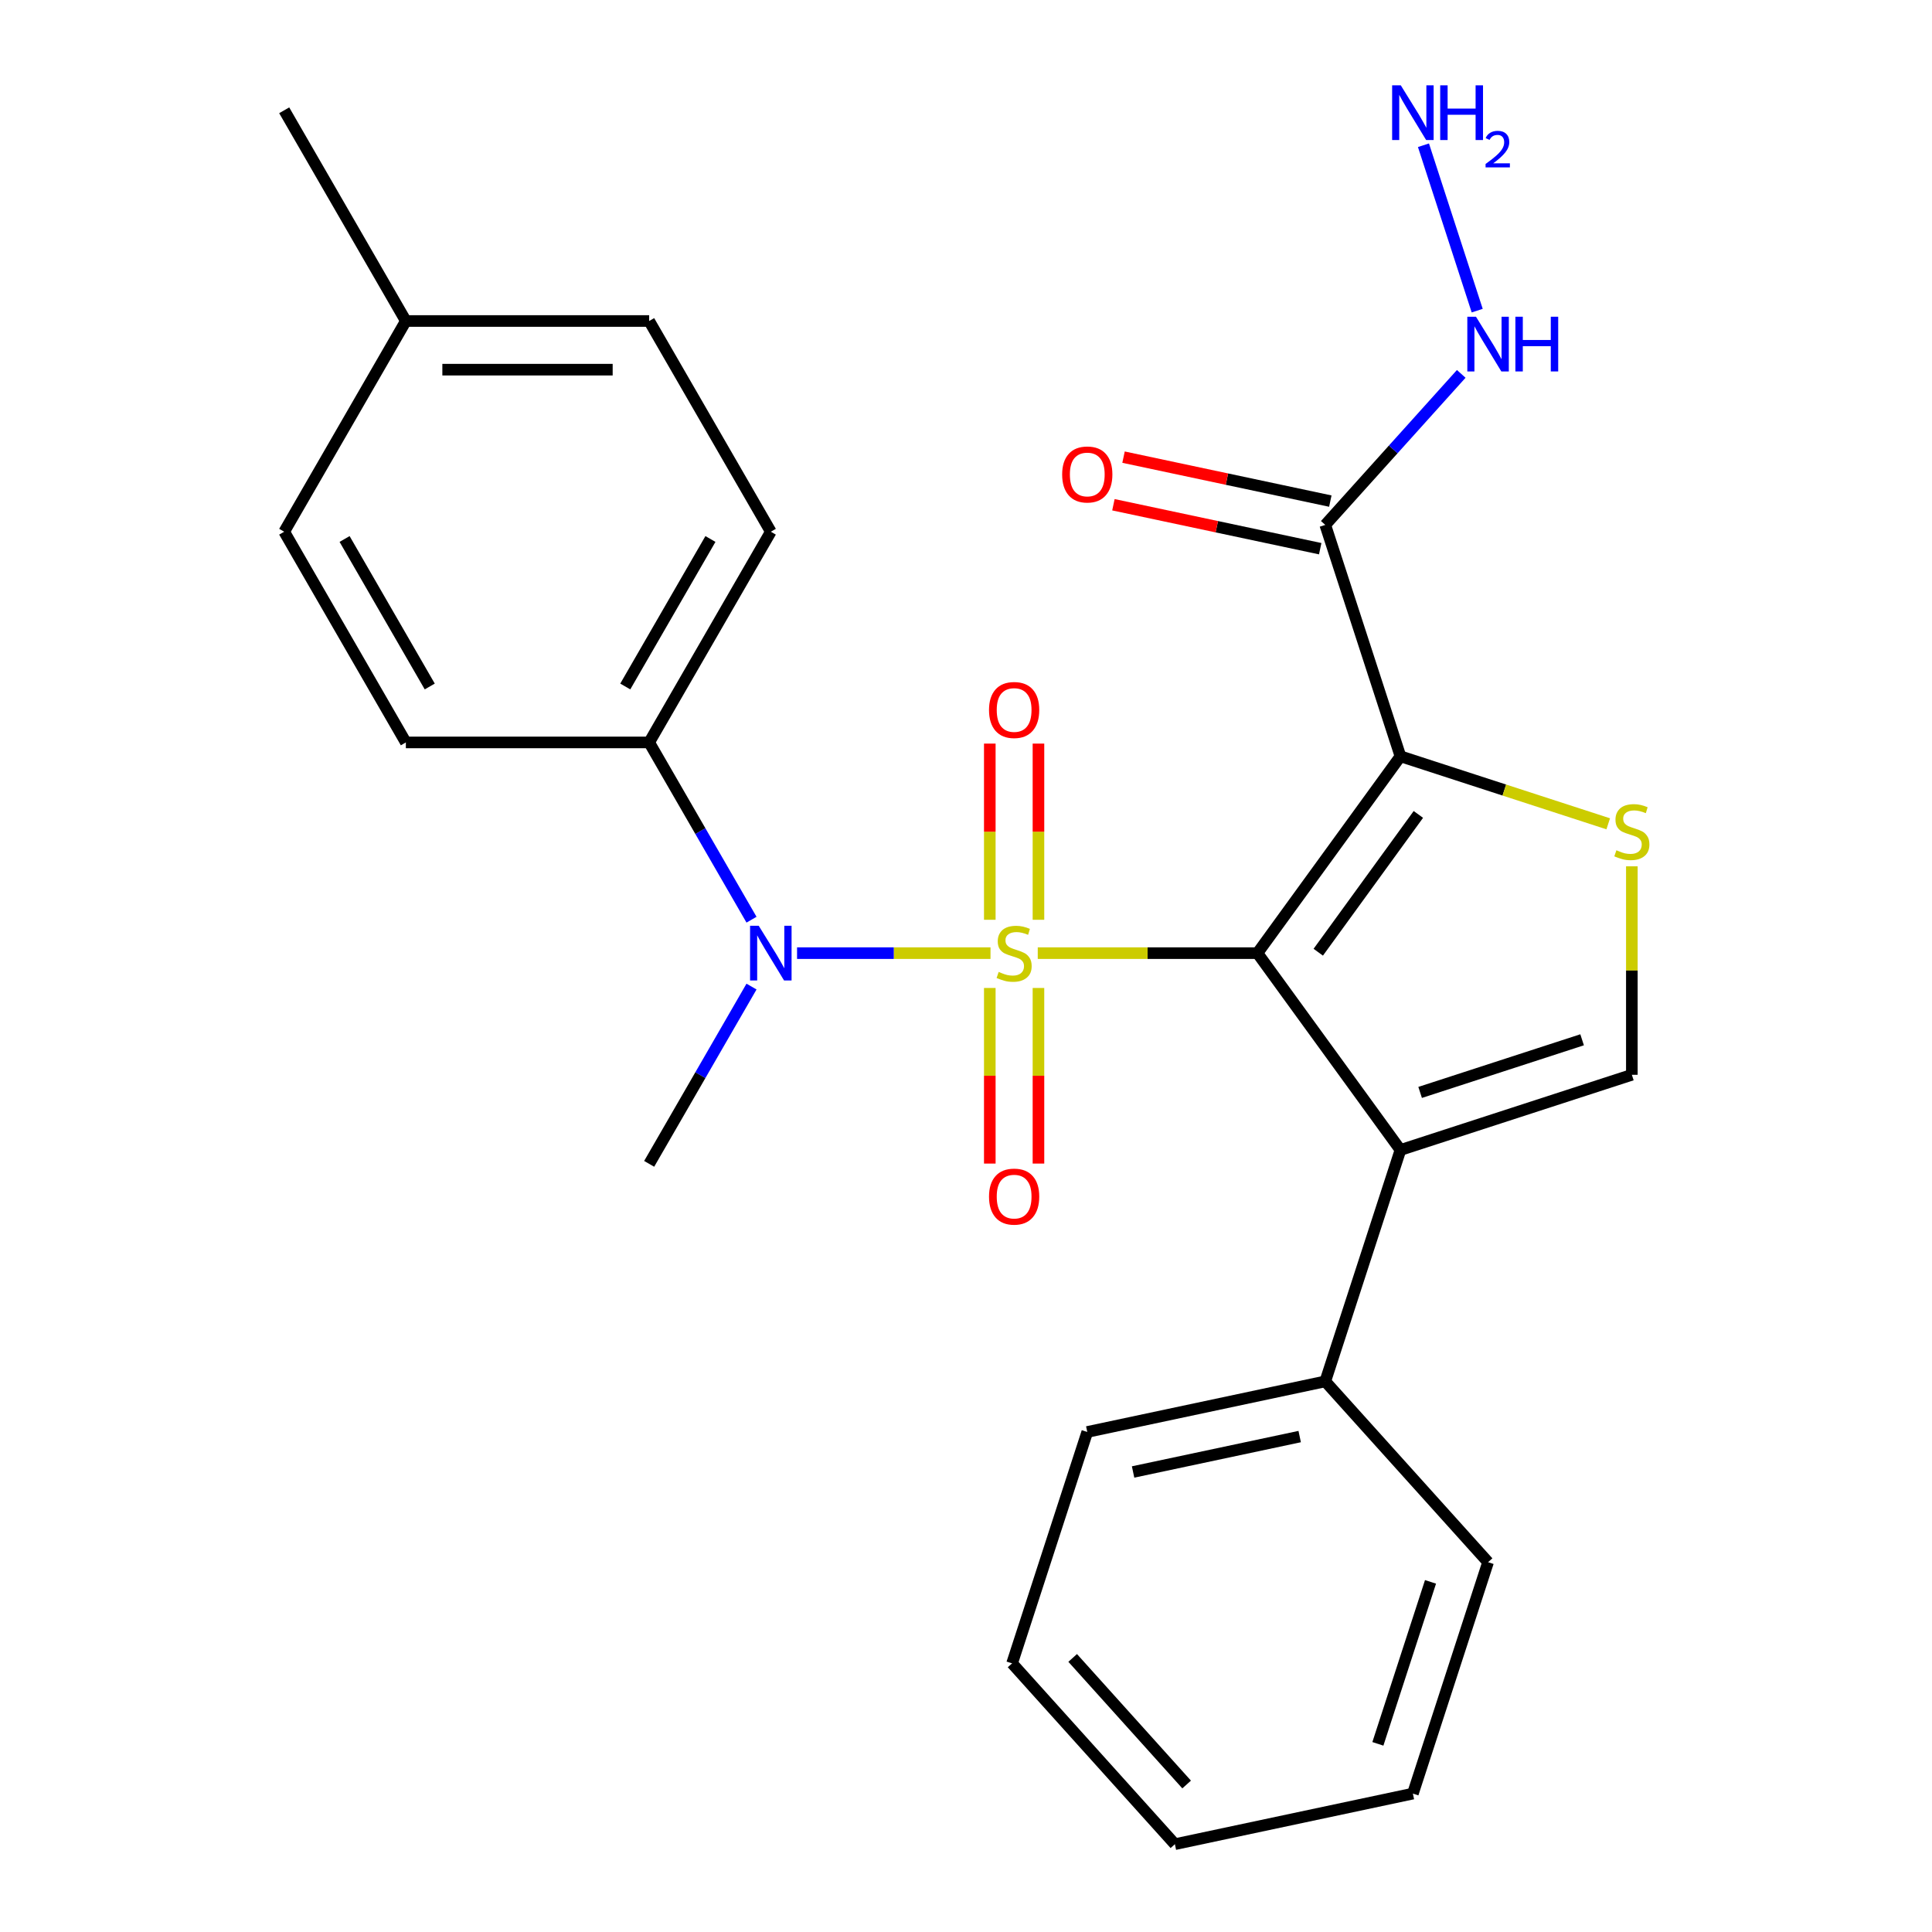 <?xml version='1.0' encoding='iso-8859-1'?>
<svg version='1.1' baseProfile='full'
              xmlns='http://www.w3.org/2000/svg'
                      xmlns:rdkit='http://www.rdkit.org/xml'
                      xmlns:xlink='http://www.w3.org/1999/xlink'
                  xml:space='preserve'
width='1000px' height='1000px' viewBox='0 0 1000 1000'>
<!-- END OF HEADER -->
<rect style='opacity:1.0;fill:#FFFFFF;stroke:none' width='1000' height='1000' x='0' y='0'> </rect>
<path class='bond-0' d='M 537.14,493.343 L 593.994,493.343' style='fill:none;fill-rule:evenodd;stroke:#CCCC00;stroke-width:6px;stroke-linecap:butt;stroke-linejoin:miter;stroke-opacity:1' />
<path class='bond-0' d='M 593.994,493.343 L 650.848,493.343' style='fill:none;fill-rule:evenodd;stroke:#000000;stroke-width:6px;stroke-linecap:butt;stroke-linejoin:miter;stroke-opacity:1' />
<path class='bond-4' d='M 512.683,493.343 L 462.621,493.343' style='fill:none;fill-rule:evenodd;stroke:#CCCC00;stroke-width:6px;stroke-linecap:butt;stroke-linejoin:miter;stroke-opacity:1' />
<path class='bond-4' d='M 462.621,493.343 L 412.558,493.343' style='fill:none;fill-rule:evenodd;stroke:#0000FF;stroke-width:6px;stroke-linecap:butt;stroke-linejoin:miter;stroke-opacity:1' />
<path class='bond-7' d='M 537.505,476.075 L 537.505,430.479' style='fill:none;fill-rule:evenodd;stroke:#CCCC00;stroke-width:6px;stroke-linecap:butt;stroke-linejoin:miter;stroke-opacity:1' />
<path class='bond-7' d='M 537.505,430.479 L 537.505,384.884' style='fill:none;fill-rule:evenodd;stroke:#FF0000;stroke-width:6px;stroke-linecap:butt;stroke-linejoin:miter;stroke-opacity:1' />
<path class='bond-7' d='M 512.318,476.075 L 512.318,430.479' style='fill:none;fill-rule:evenodd;stroke:#CCCC00;stroke-width:6px;stroke-linecap:butt;stroke-linejoin:miter;stroke-opacity:1' />
<path class='bond-7' d='M 512.318,430.479 L 512.318,384.884' style='fill:none;fill-rule:evenodd;stroke:#FF0000;stroke-width:6px;stroke-linecap:butt;stroke-linejoin:miter;stroke-opacity:1' />
<path class='bond-8' d='M 512.318,511.372 L 512.318,556.817' style='fill:none;fill-rule:evenodd;stroke:#CCCC00;stroke-width:6px;stroke-linecap:butt;stroke-linejoin:miter;stroke-opacity:1' />
<path class='bond-8' d='M 512.318,556.817 L 512.318,602.262' style='fill:none;fill-rule:evenodd;stroke:#FF0000;stroke-width:6px;stroke-linecap:butt;stroke-linejoin:miter;stroke-opacity:1' />
<path class='bond-8' d='M 537.505,511.372 L 537.505,556.817' style='fill:none;fill-rule:evenodd;stroke:#CCCC00;stroke-width:6px;stroke-linecap:butt;stroke-linejoin:miter;stroke-opacity:1' />
<path class='bond-8' d='M 537.505,556.817 L 537.505,602.262' style='fill:none;fill-rule:evenodd;stroke:#FF0000;stroke-width:6px;stroke-linecap:butt;stroke-linejoin:miter;stroke-opacity:1' />
<path class='bond-1' d='M 650.848,493.343 L 724.871,391.459' style='fill:none;fill-rule:evenodd;stroke:#000000;stroke-width:6px;stroke-linecap:butt;stroke-linejoin:miter;stroke-opacity:1' />
<path class='bond-1' d='M 682.328,492.865 L 734.145,421.546' style='fill:none;fill-rule:evenodd;stroke:#000000;stroke-width:6px;stroke-linecap:butt;stroke-linejoin:miter;stroke-opacity:1' />
<path class='bond-2' d='M 650.848,493.343 L 724.871,595.228' style='fill:none;fill-rule:evenodd;stroke:#000000;stroke-width:6px;stroke-linecap:butt;stroke-linejoin:miter;stroke-opacity:1' />
<path class='bond-3' d='M 724.871,391.459 L 778.644,408.93' style='fill:none;fill-rule:evenodd;stroke:#000000;stroke-width:6px;stroke-linecap:butt;stroke-linejoin:miter;stroke-opacity:1' />
<path class='bond-3' d='M 778.644,408.93 L 832.416,426.402' style='fill:none;fill-rule:evenodd;stroke:#CCCC00;stroke-width:6px;stroke-linecap:butt;stroke-linejoin:miter;stroke-opacity:1' />
<path class='bond-6' d='M 724.871,391.459 L 685.955,271.686' style='fill:none;fill-rule:evenodd;stroke:#000000;stroke-width:6px;stroke-linecap:butt;stroke-linejoin:miter;stroke-opacity:1' />
<path class='bond-5' d='M 724.871,595.228 L 844.644,556.312' style='fill:none;fill-rule:evenodd;stroke:#000000;stroke-width:6px;stroke-linecap:butt;stroke-linejoin:miter;stroke-opacity:1' />
<path class='bond-5' d='M 735.054,565.436 L 818.895,538.194' style='fill:none;fill-rule:evenodd;stroke:#000000;stroke-width:6px;stroke-linecap:butt;stroke-linejoin:miter;stroke-opacity:1' />
<path class='bond-10' d='M 724.871,595.228 L 685.955,715' style='fill:none;fill-rule:evenodd;stroke:#000000;stroke-width:6px;stroke-linecap:butt;stroke-linejoin:miter;stroke-opacity:1' />
<path class='bond-26' d='M 844.644,448.404 L 844.644,502.358' style='fill:none;fill-rule:evenodd;stroke:#CCCC00;stroke-width:6px;stroke-linecap:butt;stroke-linejoin:miter;stroke-opacity:1' />
<path class='bond-26' d='M 844.644,502.358 L 844.644,556.312' style='fill:none;fill-rule:evenodd;stroke:#000000;stroke-width:6px;stroke-linecap:butt;stroke-linejoin:miter;stroke-opacity:1' />
<path class='bond-9' d='M 388.982,476.035 L 362.495,430.157' style='fill:none;fill-rule:evenodd;stroke:#0000FF;stroke-width:6px;stroke-linecap:butt;stroke-linejoin:miter;stroke-opacity:1' />
<path class='bond-9' d='M 362.495,430.157 L 336.007,384.279' style='fill:none;fill-rule:evenodd;stroke:#000000;stroke-width:6px;stroke-linecap:butt;stroke-linejoin:miter;stroke-opacity:1' />
<path class='bond-19' d='M 388.982,510.652 L 362.495,556.53' style='fill:none;fill-rule:evenodd;stroke:#0000FF;stroke-width:6px;stroke-linecap:butt;stroke-linejoin:miter;stroke-opacity:1' />
<path class='bond-19' d='M 362.495,556.53 L 336.007,602.407' style='fill:none;fill-rule:evenodd;stroke:#000000;stroke-width:6px;stroke-linecap:butt;stroke-linejoin:miter;stroke-opacity:1' />
<path class='bond-11' d='M 688.573,259.368 L 635.055,247.992' style='fill:none;fill-rule:evenodd;stroke:#000000;stroke-width:6px;stroke-linecap:butt;stroke-linejoin:miter;stroke-opacity:1' />
<path class='bond-11' d='M 635.055,247.992 L 581.538,236.617' style='fill:none;fill-rule:evenodd;stroke:#FF0000;stroke-width:6px;stroke-linecap:butt;stroke-linejoin:miter;stroke-opacity:1' />
<path class='bond-11' d='M 683.337,284.005 L 629.819,272.629' style='fill:none;fill-rule:evenodd;stroke:#000000;stroke-width:6px;stroke-linecap:butt;stroke-linejoin:miter;stroke-opacity:1' />
<path class='bond-11' d='M 629.819,272.629 L 576.301,261.254' style='fill:none;fill-rule:evenodd;stroke:#FF0000;stroke-width:6px;stroke-linecap:butt;stroke-linejoin:miter;stroke-opacity:1' />
<path class='bond-12' d='M 685.955,271.686 L 721.145,232.604' style='fill:none;fill-rule:evenodd;stroke:#000000;stroke-width:6px;stroke-linecap:butt;stroke-linejoin:miter;stroke-opacity:1' />
<path class='bond-12' d='M 721.145,232.604 L 756.334,193.522' style='fill:none;fill-rule:evenodd;stroke:#0000FF;stroke-width:6px;stroke-linecap:butt;stroke-linejoin:miter;stroke-opacity:1' />
<path class='bond-13' d='M 336.007,384.279 L 398.975,275.215' style='fill:none;fill-rule:evenodd;stroke:#000000;stroke-width:6px;stroke-linecap:butt;stroke-linejoin:miter;stroke-opacity:1' />
<path class='bond-13' d='M 323.64,355.326 L 367.717,278.981' style='fill:none;fill-rule:evenodd;stroke:#000000;stroke-width:6px;stroke-linecap:butt;stroke-linejoin:miter;stroke-opacity:1' />
<path class='bond-14' d='M 336.007,384.279 L 210.071,384.279' style='fill:none;fill-rule:evenodd;stroke:#000000;stroke-width:6px;stroke-linecap:butt;stroke-linejoin:miter;stroke-opacity:1' />
<path class='bond-20' d='M 685.955,715 L 562.771,741.184' style='fill:none;fill-rule:evenodd;stroke:#000000;stroke-width:6px;stroke-linecap:butt;stroke-linejoin:miter;stroke-opacity:1' />
<path class='bond-20' d='M 672.714,743.565 L 586.485,761.893' style='fill:none;fill-rule:evenodd;stroke:#000000;stroke-width:6px;stroke-linecap:butt;stroke-linejoin:miter;stroke-opacity:1' />
<path class='bond-21' d='M 685.955,715 L 770.223,808.589' style='fill:none;fill-rule:evenodd;stroke:#000000;stroke-width:6px;stroke-linecap:butt;stroke-linejoin:miter;stroke-opacity:1' />
<path class='bond-15' d='M 764.599,160.789 L 736.782,75.178' style='fill:none;fill-rule:evenodd;stroke:#0000FF;stroke-width:6px;stroke-linecap:butt;stroke-linejoin:miter;stroke-opacity:1' />
<path class='bond-16' d='M 398.975,275.215 L 336.007,166.151' style='fill:none;fill-rule:evenodd;stroke:#000000;stroke-width:6px;stroke-linecap:butt;stroke-linejoin:miter;stroke-opacity:1' />
<path class='bond-17' d='M 210.071,384.279 L 147.103,275.215' style='fill:none;fill-rule:evenodd;stroke:#000000;stroke-width:6px;stroke-linecap:butt;stroke-linejoin:miter;stroke-opacity:1' />
<path class='bond-17' d='M 222.439,355.326 L 178.361,278.981' style='fill:none;fill-rule:evenodd;stroke:#000000;stroke-width:6px;stroke-linecap:butt;stroke-linejoin:miter;stroke-opacity:1' />
<path class='bond-27' d='M 336.007,166.151 L 210.071,166.151' style='fill:none;fill-rule:evenodd;stroke:#000000;stroke-width:6px;stroke-linecap:butt;stroke-linejoin:miter;stroke-opacity:1' />
<path class='bond-27' d='M 317.117,191.339 L 228.962,191.339' style='fill:none;fill-rule:evenodd;stroke:#000000;stroke-width:6px;stroke-linecap:butt;stroke-linejoin:miter;stroke-opacity:1' />
<path class='bond-18' d='M 147.103,275.215 L 210.071,166.151' style='fill:none;fill-rule:evenodd;stroke:#000000;stroke-width:6px;stroke-linecap:butt;stroke-linejoin:miter;stroke-opacity:1' />
<path class='bond-22' d='M 210.071,166.151 L 147.103,57.087' style='fill:none;fill-rule:evenodd;stroke:#000000;stroke-width:6px;stroke-linecap:butt;stroke-linejoin:miter;stroke-opacity:1' />
<path class='bond-23' d='M 562.771,741.184 L 523.854,860.957' style='fill:none;fill-rule:evenodd;stroke:#000000;stroke-width:6px;stroke-linecap:butt;stroke-linejoin:miter;stroke-opacity:1' />
<path class='bond-24' d='M 770.223,808.589 L 731.306,928.362' style='fill:none;fill-rule:evenodd;stroke:#000000;stroke-width:6px;stroke-linecap:butt;stroke-linejoin:miter;stroke-opacity:1' />
<path class='bond-24' d='M 740.431,818.772 L 713.189,902.613' style='fill:none;fill-rule:evenodd;stroke:#000000;stroke-width:6px;stroke-linecap:butt;stroke-linejoin:miter;stroke-opacity:1' />
<path class='bond-28' d='M 523.854,860.957 L 608.122,954.545' style='fill:none;fill-rule:evenodd;stroke:#000000;stroke-width:6px;stroke-linecap:butt;stroke-linejoin:miter;stroke-opacity:1' />
<path class='bond-28' d='M 555.212,858.141 L 614.2,923.654' style='fill:none;fill-rule:evenodd;stroke:#000000;stroke-width:6px;stroke-linecap:butt;stroke-linejoin:miter;stroke-opacity:1' />
<path class='bond-25' d='M 731.306,928.362 L 608.122,954.545' style='fill:none;fill-rule:evenodd;stroke:#000000;stroke-width:6px;stroke-linecap:butt;stroke-linejoin:miter;stroke-opacity:1' />
<path  class='atom-0' d='M 516.912 503.063
Q 517.232 503.183, 518.552 503.743
Q 519.872 504.303, 521.312 504.663
Q 522.792 504.983, 524.232 504.983
Q 526.912 504.983, 528.472 503.703
Q 530.032 502.383, 530.032 500.103
Q 530.032 498.543, 529.232 497.583
Q 528.472 496.623, 527.272 496.103
Q 526.072 495.583, 524.072 494.983
Q 521.552 494.223, 520.032 493.503
Q 518.552 492.783, 517.472 491.263
Q 516.432 489.743, 516.432 487.183
Q 516.432 483.623, 518.832 481.423
Q 521.272 479.223, 526.072 479.223
Q 529.352 479.223, 533.072 480.783
L 532.152 483.863
Q 528.752 482.463, 526.192 482.463
Q 523.432 482.463, 521.912 483.623
Q 520.392 484.743, 520.432 486.703
Q 520.432 488.223, 521.192 489.143
Q 521.992 490.063, 523.112 490.583
Q 524.272 491.103, 526.192 491.703
Q 528.752 492.503, 530.272 493.303
Q 531.792 494.103, 532.872 495.743
Q 533.992 497.343, 533.992 500.103
Q 533.992 504.023, 531.352 506.143
Q 528.752 508.223, 524.392 508.223
Q 521.872 508.223, 519.952 507.663
Q 518.072 507.143, 515.832 506.223
L 516.912 503.063
' fill='#CCCC00'/>
<path  class='atom-4' d='M 836.644 440.095
Q 836.964 440.215, 838.284 440.775
Q 839.604 441.335, 841.044 441.695
Q 842.524 442.015, 843.964 442.015
Q 846.644 442.015, 848.204 440.735
Q 849.764 439.415, 849.764 437.135
Q 849.764 435.575, 848.964 434.615
Q 848.204 433.655, 847.004 433.135
Q 845.804 432.615, 843.804 432.015
Q 841.284 431.255, 839.764 430.535
Q 838.284 429.815, 837.204 428.295
Q 836.164 426.775, 836.164 424.215
Q 836.164 420.655, 838.564 418.455
Q 841.004 416.255, 845.804 416.255
Q 849.084 416.255, 852.804 417.815
L 851.884 420.895
Q 848.484 419.495, 845.924 419.495
Q 843.164 419.495, 841.644 420.655
Q 840.124 421.775, 840.164 423.735
Q 840.164 425.255, 840.924 426.175
Q 841.724 427.095, 842.844 427.615
Q 844.004 428.135, 845.924 428.735
Q 848.484 429.535, 850.004 430.335
Q 851.524 431.135, 852.604 432.775
Q 853.724 434.375, 853.724 437.135
Q 853.724 441.055, 851.084 443.175
Q 848.484 445.255, 844.124 445.255
Q 841.604 445.255, 839.684 444.695
Q 837.804 444.175, 835.564 443.255
L 836.644 440.095
' fill='#CCCC00'/>
<path  class='atom-5' d='M 392.715 479.183
L 401.995 494.183
Q 402.915 495.663, 404.395 498.343
Q 405.875 501.023, 405.955 501.183
L 405.955 479.183
L 409.715 479.183
L 409.715 507.503
L 405.835 507.503
L 395.875 491.103
Q 394.715 489.183, 393.475 486.983
Q 392.275 484.783, 391.915 484.103
L 391.915 507.503
L 388.235 507.503
L 388.235 479.183
L 392.715 479.183
' fill='#0000FF'/>
<path  class='atom-8' d='M 511.912 367.487
Q 511.912 360.687, 515.272 356.887
Q 518.632 353.087, 524.912 353.087
Q 531.192 353.087, 534.552 356.887
Q 537.912 360.687, 537.912 367.487
Q 537.912 374.367, 534.512 378.287
Q 531.112 382.167, 524.912 382.167
Q 518.672 382.167, 515.272 378.287
Q 511.912 374.407, 511.912 367.487
M 524.912 378.967
Q 529.232 378.967, 531.552 376.087
Q 533.912 373.167, 533.912 367.487
Q 533.912 361.927, 531.552 359.127
Q 529.232 356.287, 524.912 356.287
Q 520.592 356.287, 518.232 359.087
Q 515.912 361.887, 515.912 367.487
Q 515.912 373.207, 518.232 376.087
Q 520.592 378.967, 524.912 378.967
' fill='#FF0000'/>
<path  class='atom-9' d='M 511.912 619.36
Q 511.912 612.56, 515.272 608.76
Q 518.632 604.96, 524.912 604.96
Q 531.192 604.96, 534.552 608.76
Q 537.912 612.56, 537.912 619.36
Q 537.912 626.24, 534.512 630.16
Q 531.112 634.04, 524.912 634.04
Q 518.672 634.04, 515.272 630.16
Q 511.912 626.28, 511.912 619.36
M 524.912 630.84
Q 529.232 630.84, 531.552 627.96
Q 533.912 625.04, 533.912 619.36
Q 533.912 613.8, 531.552 611
Q 529.232 608.16, 524.912 608.16
Q 520.592 608.16, 518.232 610.96
Q 515.912 613.76, 515.912 619.36
Q 515.912 625.08, 518.232 627.96
Q 520.592 630.84, 524.912 630.84
' fill='#FF0000'/>
<path  class='atom-12' d='M 549.771 245.583
Q 549.771 238.783, 553.131 234.983
Q 556.491 231.183, 562.771 231.183
Q 569.051 231.183, 572.411 234.983
Q 575.771 238.783, 575.771 245.583
Q 575.771 252.463, 572.371 256.383
Q 568.971 260.263, 562.771 260.263
Q 556.531 260.263, 553.131 256.383
Q 549.771 252.503, 549.771 245.583
M 562.771 257.063
Q 567.091 257.063, 569.411 254.183
Q 571.771 251.263, 571.771 245.583
Q 571.771 240.023, 569.411 237.223
Q 567.091 234.383, 562.771 234.383
Q 558.451 234.383, 556.091 237.183
Q 553.771 239.983, 553.771 245.583
Q 553.771 251.303, 556.091 254.183
Q 558.451 257.063, 562.771 257.063
' fill='#FF0000'/>
<path  class='atom-13' d='M 763.963 163.937
L 773.243 178.937
Q 774.163 180.417, 775.643 183.097
Q 777.123 185.777, 777.203 185.937
L 777.203 163.937
L 780.963 163.937
L 780.963 192.257
L 777.083 192.257
L 767.123 175.857
Q 765.963 173.937, 764.723 171.737
Q 763.523 169.537, 763.163 168.857
L 763.163 192.257
L 759.483 192.257
L 759.483 163.937
L 763.963 163.937
' fill='#0000FF'/>
<path  class='atom-13' d='M 784.363 163.937
L 788.203 163.937
L 788.203 175.977
L 802.683 175.977
L 802.683 163.937
L 806.523 163.937
L 806.523 192.257
L 802.683 192.257
L 802.683 179.177
L 788.203 179.177
L 788.203 192.257
L 784.363 192.257
L 784.363 163.937
' fill='#0000FF'/>
<path  class='atom-16' d='M 725.046 44.165
L 734.326 59.165
Q 735.246 60.645, 736.726 63.325
Q 738.206 66.005, 738.286 66.165
L 738.286 44.165
L 742.046 44.165
L 742.046 72.485
L 738.166 72.485
L 728.206 56.085
Q 727.046 54.165, 725.806 51.965
Q 724.606 49.765, 724.246 49.085
L 724.246 72.485
L 720.566 72.485
L 720.566 44.165
L 725.046 44.165
' fill='#0000FF'/>
<path  class='atom-16' d='M 745.446 44.165
L 749.286 44.165
L 749.286 56.205
L 763.766 56.205
L 763.766 44.165
L 767.606 44.165
L 767.606 72.485
L 763.766 72.485
L 763.766 59.405
L 749.286 59.405
L 749.286 72.485
L 745.446 72.485
L 745.446 44.165
' fill='#0000FF'/>
<path  class='atom-16' d='M 768.979 71.491
Q 769.666 69.723, 771.302 68.746
Q 772.939 67.743, 775.21 67.743
Q 778.034 67.743, 779.618 69.274
Q 781.202 70.805, 781.202 73.524
Q 781.202 76.296, 779.143 78.883
Q 777.11 81.471, 772.886 84.533
L 781.519 84.533
L 781.519 86.645
L 768.926 86.645
L 768.926 84.876
Q 772.411 82.395, 774.47 80.547
Q 776.556 78.699, 777.559 77.035
Q 778.562 75.372, 778.562 73.656
Q 778.562 71.861, 777.665 70.858
Q 776.767 69.855, 775.21 69.855
Q 773.705 69.855, 772.702 70.462
Q 771.698 71.069, 770.986 72.415
L 768.979 71.491
' fill='#0000FF'/>
</svg>
